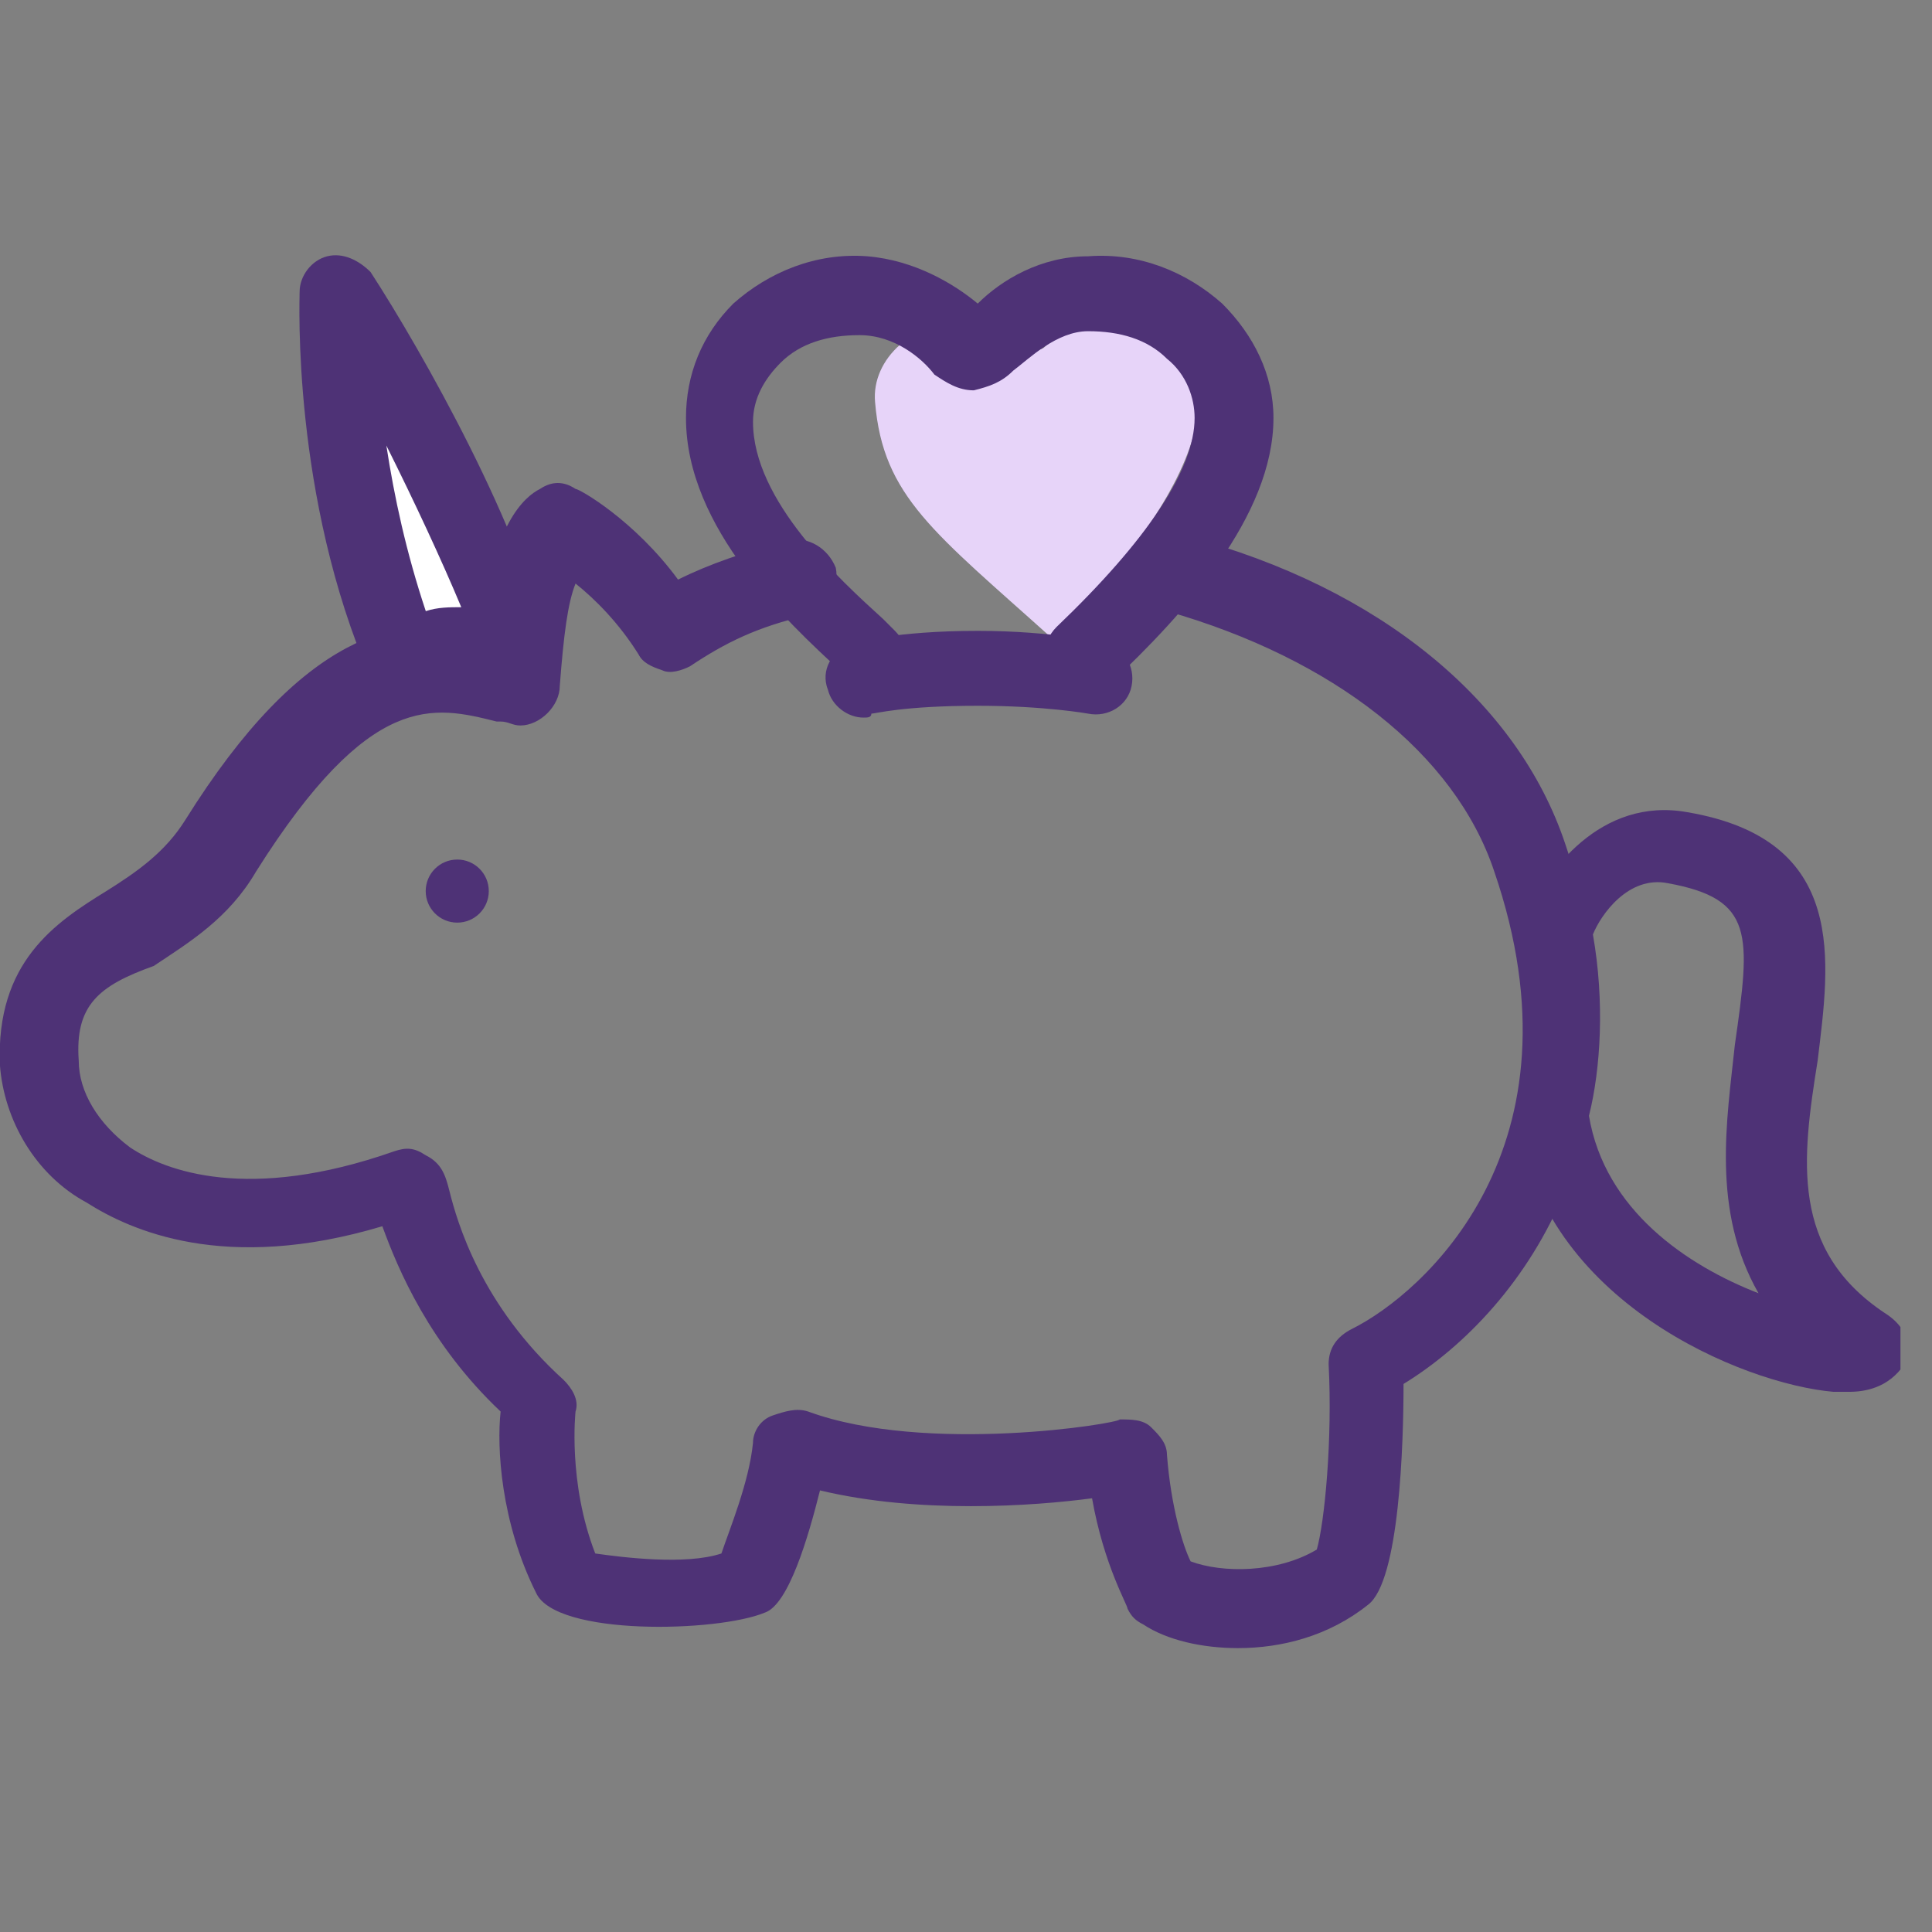 <svg width="49" height="49" viewBox="0 0 49 49" fill="none" xmlns="http://www.w3.org/2000/svg">
<rect x="0" y="0" width="49" height="49" fill="#808080" stroke="none"/>
<g clip-path="url(#clip0)">
<path d="M8.602 7.4C8.602 7.4 8.302 12.3 10.302 16.8C11.302 16.1 12.102 16.6 13.002 16.7C12.402 13.8 9.902 9.4 8.602 7.4Z" fill="white"/>
<path d="M10.299 17.7C10.199 17.7 10.099 17.7 9.999 17.7C9.699 17.6 9.499 17.4 9.399 17.2C7.399 12.6 7.599 7.6 7.599 7.4C7.599 7 7.899 6.6 8.299 6.5C8.699 6.4 9.099 6.6 9.399 6.9C10.699 8.9 13.299 13.5 13.899 16.5C13.999 16.8 13.899 17.1 13.599 17.4C13.399 17.6 13.099 17.7 12.699 17.7C12.499 17.7 12.299 17.6 12.099 17.6C11.399 17.4 11.099 17.4 10.699 17.7C10.699 17.7 10.499 17.7 10.299 17.7ZM9.799 11.3C9.999 12.6 10.299 14 10.799 15.5C11.099 15.4 11.399 15.4 11.699 15.4C11.199 14.2 10.499 12.7 9.799 11.3Z" fill="#4E3276"/>
<path d="M46.9 35.3C46.7 35.3 46.6 35.3 46.5 35.3C44.2 35.1 39.1 33 38.5 28.4C38.5 28.3 38.5 28.1 38.5 28C38.8 27 38.8 25.4 38.6 23.8C38.6 23.6 38.6 23.4 38.7 23.3C39.2 22.1 40.6 20.2 42.8 20.6C46.9 21.3 46.4 24.4 46.1 26.9C45.7 29.4 45.4 31.7 47.8 33.3C48.6 33.8 48.4 34.5 48.3 34.6C47.9 35.2 47.3 35.3 46.9 35.3ZM40.3 28.3C40.7 30.7 42.8 32.1 44.6 32.8C43.4 30.7 43.8 28.4 44 26.5C44.4 23.7 44.5 22.8 42.3 22.4C41.3 22.2 40.6 23.2 40.4 23.7C40.7 25.4 40.6 27.1 40.3 28.3Z" fill="#4E3276"/>
<path d="M31.397 41.8C30.497 41.8 29.597 41.6 28.997 41.2C28.797 41.1 28.697 41 28.597 40.8C28.597 40.7 27.997 39.7 27.697 38C26.197 38.2 23.297 38.4 20.797 37.8C20.497 39 19.997 40.7 19.397 40.9C18.197 41.4 14.097 41.5 13.597 40.4C12.697 38.6 12.597 36.7 12.697 35.8C10.897 34.1 10.097 32.2 9.697 31.1C5.697 32.3 3.297 31.2 2.197 30.5C0.897 29.8 0.097 28.4 -0.003 27C-0.103 24.4 1.397 23.4 2.697 22.6C3.497 22.1 4.197 21.6 4.697 20.8C7.697 16 10.097 15.6 12.197 15.9C12.497 13.3 13.297 12.6 13.697 12.4C13.997 12.2 14.297 12.2 14.597 12.4C14.697 12.4 16.097 13.2 17.197 14.7C17.997 14.3 18.897 14 19.997 13.7C20.497 13.6 20.997 13.9 21.197 14.4C21.297 14.9 20.997 15.4 20.497 15.6C19.197 15.9 18.397 16.3 17.497 16.9C17.297 17 16.997 17.1 16.797 17C16.497 16.9 16.297 16.8 16.197 16.6C15.697 15.8 15.097 15.2 14.597 14.8C14.397 15.3 14.297 16.1 14.197 17.4C14.197 17.9 13.697 18.4 13.197 18.4C12.997 18.4 12.897 18.3 12.697 18.3H12.597C10.997 17.9 9.397 17.5 6.497 22.1C5.797 23.3 4.797 23.9 3.897 24.5C2.497 25 1.897 25.5 1.997 26.9C1.997 27.7 2.497 28.5 3.297 29.1C4.197 29.7 6.297 30.5 9.997 29.2C10.297 29.1 10.497 29.1 10.797 29.3C11.197 29.5 11.297 29.8 11.397 30.2C11.597 31 12.197 33.1 14.297 35C14.497 35.2 14.697 35.5 14.597 35.8C14.597 35.8 14.397 37.6 15.097 39.4C15.797 39.5 17.397 39.7 18.297 39.4C18.497 38.8 18.997 37.6 19.097 36.6C19.097 36.3 19.297 36 19.597 35.9C19.897 35.8 20.197 35.7 20.497 35.8C23.497 36.9 28.397 36.1 28.397 36C28.697 36 28.997 36 29.197 36.2C29.397 36.4 29.597 36.6 29.597 36.9C29.697 38.2 29.997 39.2 30.197 39.6C30.997 39.9 32.397 39.9 33.397 39.3C33.597 38.6 33.797 36.5 33.697 34.6C33.697 34.2 33.897 33.9 34.297 33.7C36.097 32.8 40.297 29.1 37.897 22.1C36.897 19.1 33.797 16.7 29.597 15.5C29.097 15.4 28.797 14.8 28.897 14.3C28.997 13.8 29.597 13.5 30.097 13.6C34.997 14.9 38.497 17.8 39.697 21.4C42.097 28.4 38.697 33.2 35.597 35.1C35.597 36.6 35.497 40.1 34.697 40.7C33.697 41.5 32.497 41.8 31.397 41.8Z" fill="#4E3276"/>
<path d="M11.597 23.4C12.039 23.4 12.397 23.042 12.397 22.6C12.397 22.158 12.039 21.8 11.597 21.8C11.155 21.8 10.797 22.158 10.797 22.6C10.797 23.042 11.155 23.4 11.597 23.4Z" fill="#4E3276"/>
<path d="M26.694 16.2C23.694 13.5 22.394 12.6 22.194 10.2C22.094 9.1 23.194 8.1 24.494 8.2C25.294 8.2 25.794 8.5 26.094 8.8C26.194 8.9 26.394 8.9 26.494 8.8C26.794 8.5 27.394 8.2 28.094 8.2C29.494 8.1 30.394 9.1 30.394 10.2C30.394 11.7 28.994 13.6 28.394 14.3" fill="#E7D4F9"/>
<path d="M21.9 18.2C21.5 18.2 21.1 17.9 21 17.5C20.8 17 21.1 16.5 21.6 16.3C21.7 16.3 22.7 16 24.8 16C26.7 16 28 16.3 28 16.3C28.5 16.4 28.8 16.9 28.7 17.4C28.6 17.9 28.1 18.2 27.6 18.1C27.6 18.1 26.5 17.9 24.8 17.9C22.9 17.9 22.2 18.1 22.1 18.1C22.1 18.2 22 18.2 21.9 18.2Z" fill="#4E3276"/>
<path d="M22.298 17.5C22.098 17.5 21.798 17.4 21.598 17.2L21.298 17C19.998 15.8 17.398 13.4 17.398 10.6C17.398 9.5 17.798 8.5 18.598 7.7C19.498 6.9 20.698 6.4 21.998 6.5C23.198 6.6 24.198 7.2 24.798 7.7C25.398 7.1 26.398 6.5 27.598 6.5C28.898 6.4 30.098 6.9 30.998 7.7C31.798 8.5 32.298 9.5 32.298 10.6C32.298 13.1 29.998 15.6 28.198 17.3C27.798 17.7 27.198 17.7 26.798 17.3C26.398 16.9 26.398 16.3 26.798 15.9C29.098 13.7 30.298 11.9 30.298 10.6C30.298 10.1 30.098 9.5 29.598 9.1C29.098 8.6 28.398 8.4 27.598 8.4C26.798 8.4 26.098 9.1 25.698 9.4C25.398 9.7 25.098 9.8 24.698 9.9C24.298 9.9 23.998 9.7 23.698 9.5C23.398 9.1 22.698 8.5 21.798 8.5C20.998 8.5 20.298 8.7 19.798 9.2C19.398 9.6 19.098 10.1 19.098 10.7C19.098 12.7 21.298 14.7 22.398 15.7L22.698 16C23.098 16.4 23.098 17 22.698 17.4C22.798 17.4 22.498 17.5 22.298 17.5Z" fill="#4E3276"/>
</g>
<defs>
<clipPath id="clip0">
<rect width="48.2" height="48.2" fill="white"/>
</clipPath>
</defs>
</svg>
